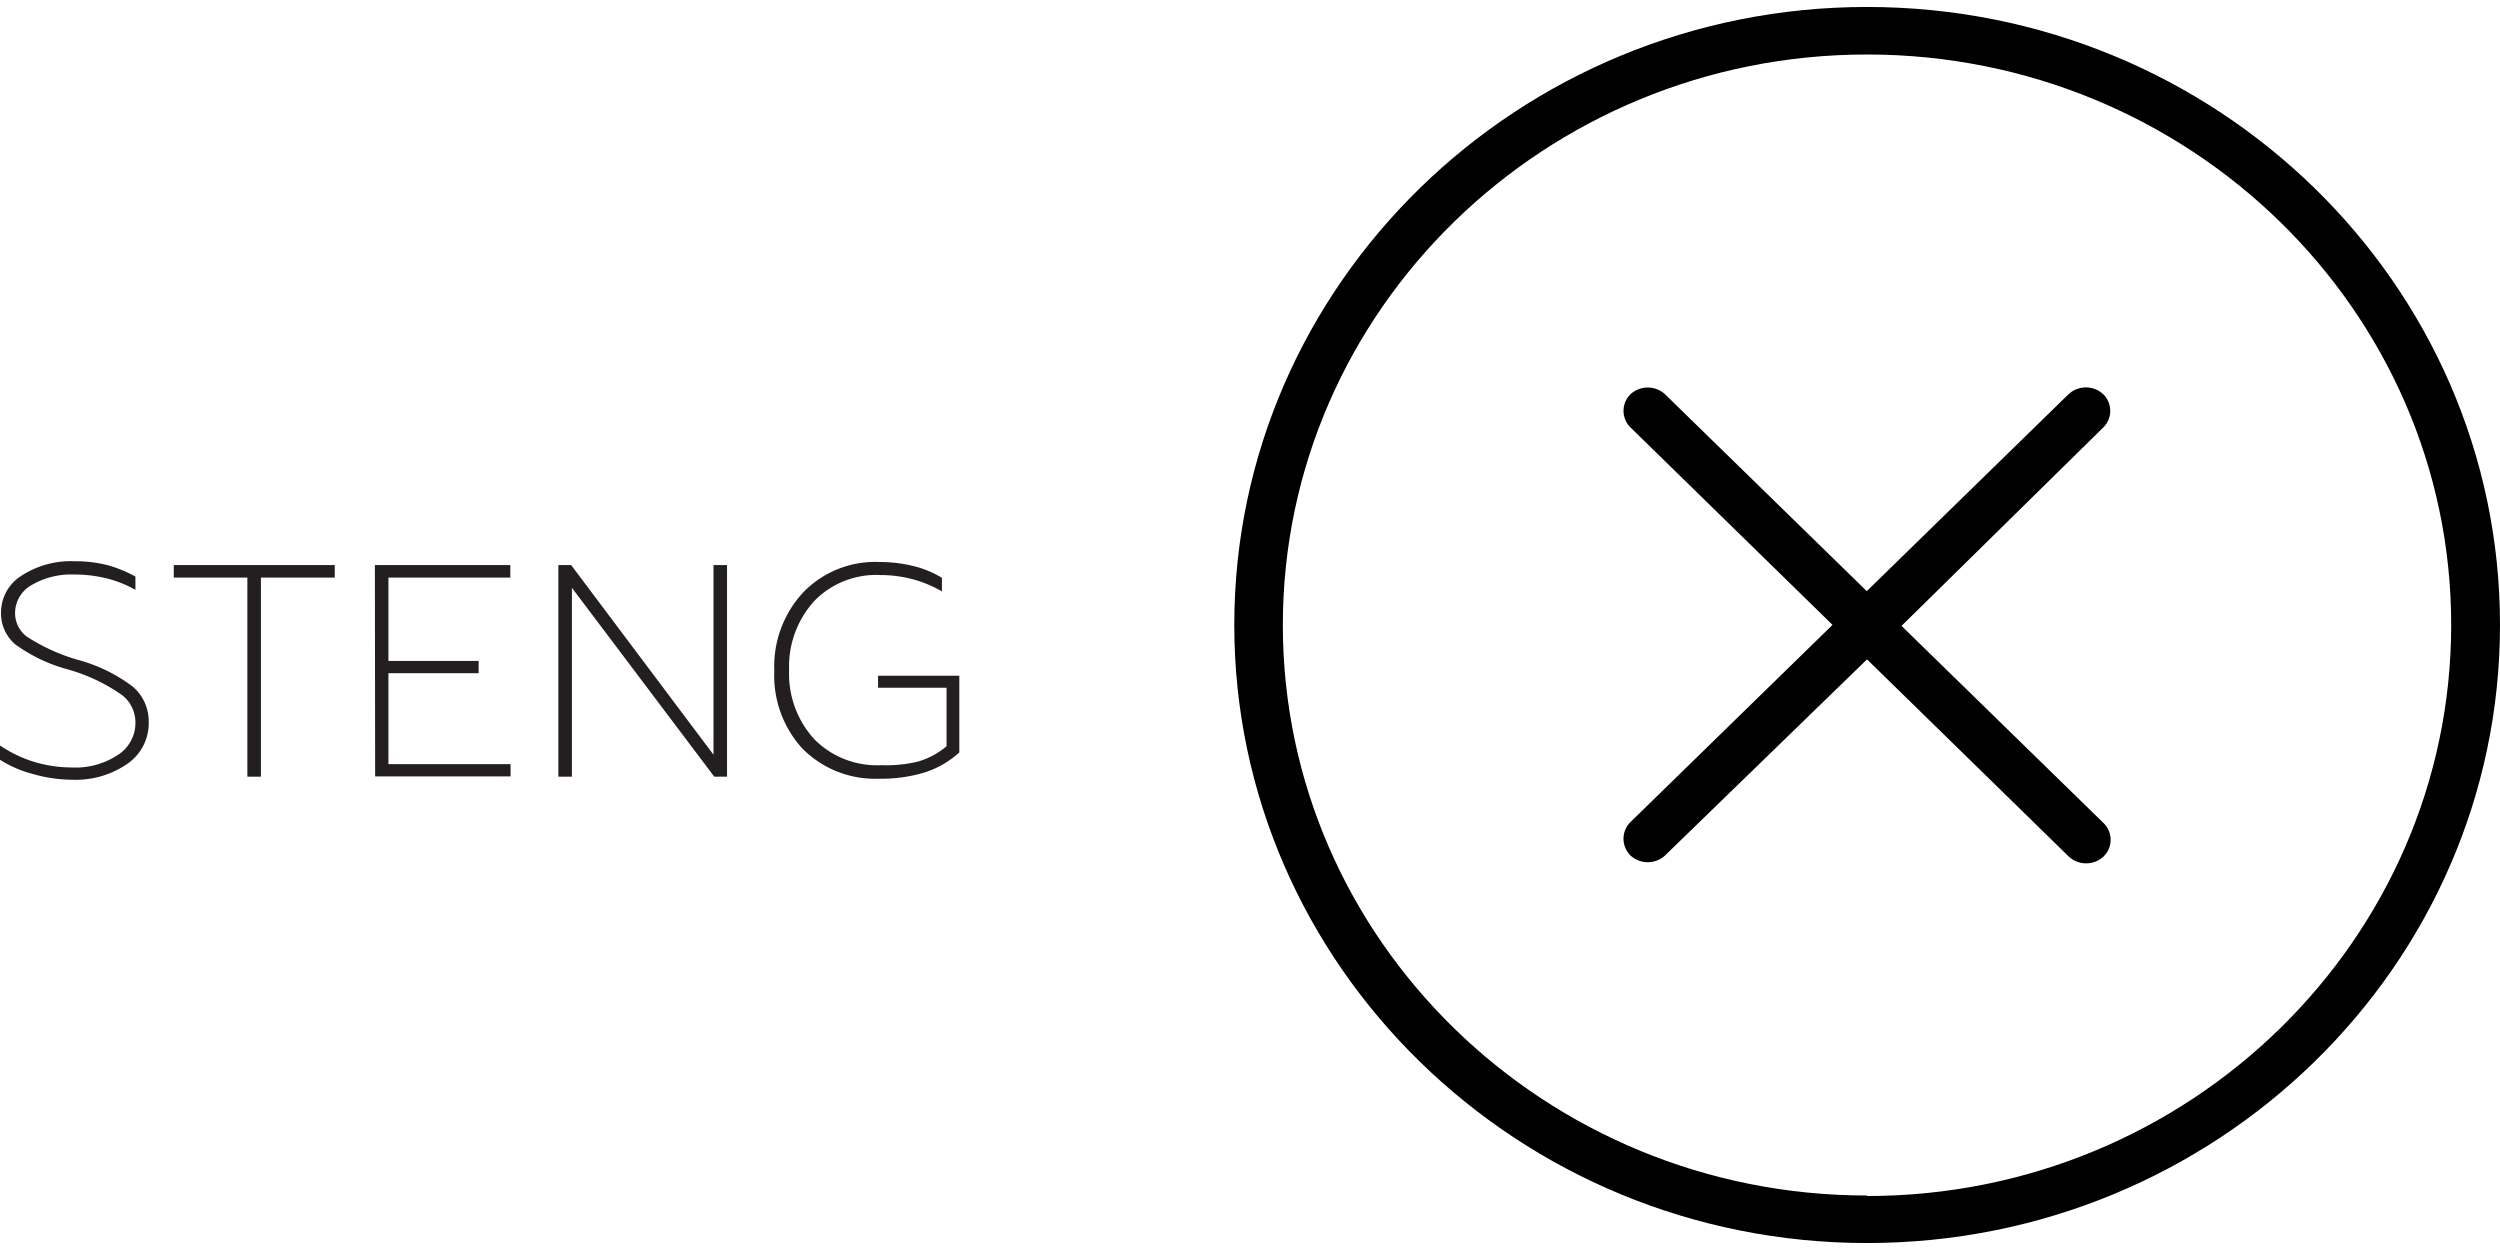 <svg xmlns="http://www.w3.org/2000/svg" viewBox="666 261 97.83 48.37" height="49" width="98"><defs><style>.a{fill:#231f20;}</style></defs><g transform="translate(665.97 261)"><path d="M73.76.47C60.11.47,49,11.32,49,24.65S60.11,48.84,73.76,48.84,98.53,38,98.53,24.65,87.42.47,73.76.47Zm0,46.51c-12.6,0-22.86-10-22.86-22.32S61.16,2.33,73.76,2.33s22.86,10,22.86,22.32S86.37,47,73.76,47Zm0,0" transform="translate(-0.67 -0.47)"/><path d="M83,15.62a1,1,0,0,0-1.35,0l-7.9,7.71-7.9-7.71a1,1,0,0,0-1.34,0,.91.91,0,0,0,0,1.31l7.9,7.72-7.9,7.71a.92.92,0,0,0,0,1.32,1,1,0,0,0,1.34,0L73.76,26l7.9,7.72a1,1,0,0,0,1.35,0,.91.91,0,0,0,0-1.32l-7.9-7.71L83,16.93a.91.91,0,0,0,0-1.31Zm0,0" transform="translate(-0.67 -0.47)"/><path class="a" d="M6.52,28.46a1.93,1.93,0,0,1-.84,1.63,3.55,3.55,0,0,1-2.16.62A5.73,5.73,0,0,1,2,30.49a4.61,4.61,0,0,1-1.3-.56v-.56A5.06,5.06,0,0,0,2,30a5.13,5.13,0,0,0,1.5.23,3,3,0,0,0,1.78-.47A1.49,1.49,0,0,0,6,28.47a1.36,1.36,0,0,0-.52-1.07,7,7,0,0,0-2.1-1,6.28,6.28,0,0,1-2.1-1,1.6,1.6,0,0,1-.54-1.24,1.7,1.7,0,0,1,.81-1.44,3.54,3.54,0,0,1,2.07-.56,5.19,5.19,0,0,1,1.24.14A5.07,5.07,0,0,1,6,22.76v.52a4.46,4.46,0,0,0-1.13-.45,5.22,5.22,0,0,0-1.25-.15,3.08,3.08,0,0,0-1.68.41,1.26,1.26,0,0,0-.65,1.1,1.15,1.15,0,0,0,.46.92,7.47,7.47,0,0,0,2,.91A6.23,6.23,0,0,1,5.9,27.07a1.79,1.79,0,0,1,.62,1.39Z" transform="translate(-0.67 -0.47)"/><path class="a" d="M10.38,30.59V22.8H7.5v-.49h6.3v.49H10.91v7.79Z" transform="translate(-0.67 -0.47)"/><path class="a" d="M15.37,22.31h5.3v.49H15.9v3.26h3.53v.48H15.9V30.1h4.78v.48h-5.3Z" transform="translate(-0.67 -0.47)"/><path class="a" d="M29.15,22.31v8.28h-.5L23.08,23.2v7.39h-.53V22.31h.5l5.57,7.42V22.31Z" transform="translate(-0.67 -0.47)"/><path class="a" d="M35.06,26.64h3.18v3a3.64,3.64,0,0,1-1.34.78,5.83,5.83,0,0,1-1.81.25,4,4,0,0,1-3-1.19A4.23,4.23,0,0,1,31,26.45a4.25,4.25,0,0,1,1.14-3.08,3.92,3.92,0,0,1,3-1.18,5.47,5.47,0,0,1,1.31.16,3.84,3.84,0,0,1,1.11.46v.53a4.75,4.75,0,0,0-1.16-.48,5,5,0,0,0-1.25-.16,3.38,3.38,0,0,0-2.57,1,3.8,3.8,0,0,0-1,2.72,3.78,3.78,0,0,0,1,2.72,3.45,3.45,0,0,0,2.62,1A5.24,5.24,0,0,0,36.62,30a3.06,3.06,0,0,0,1.12-.6V27.11H35.06Z" transform="translate(-0.67 -0.47)"/></g></svg>